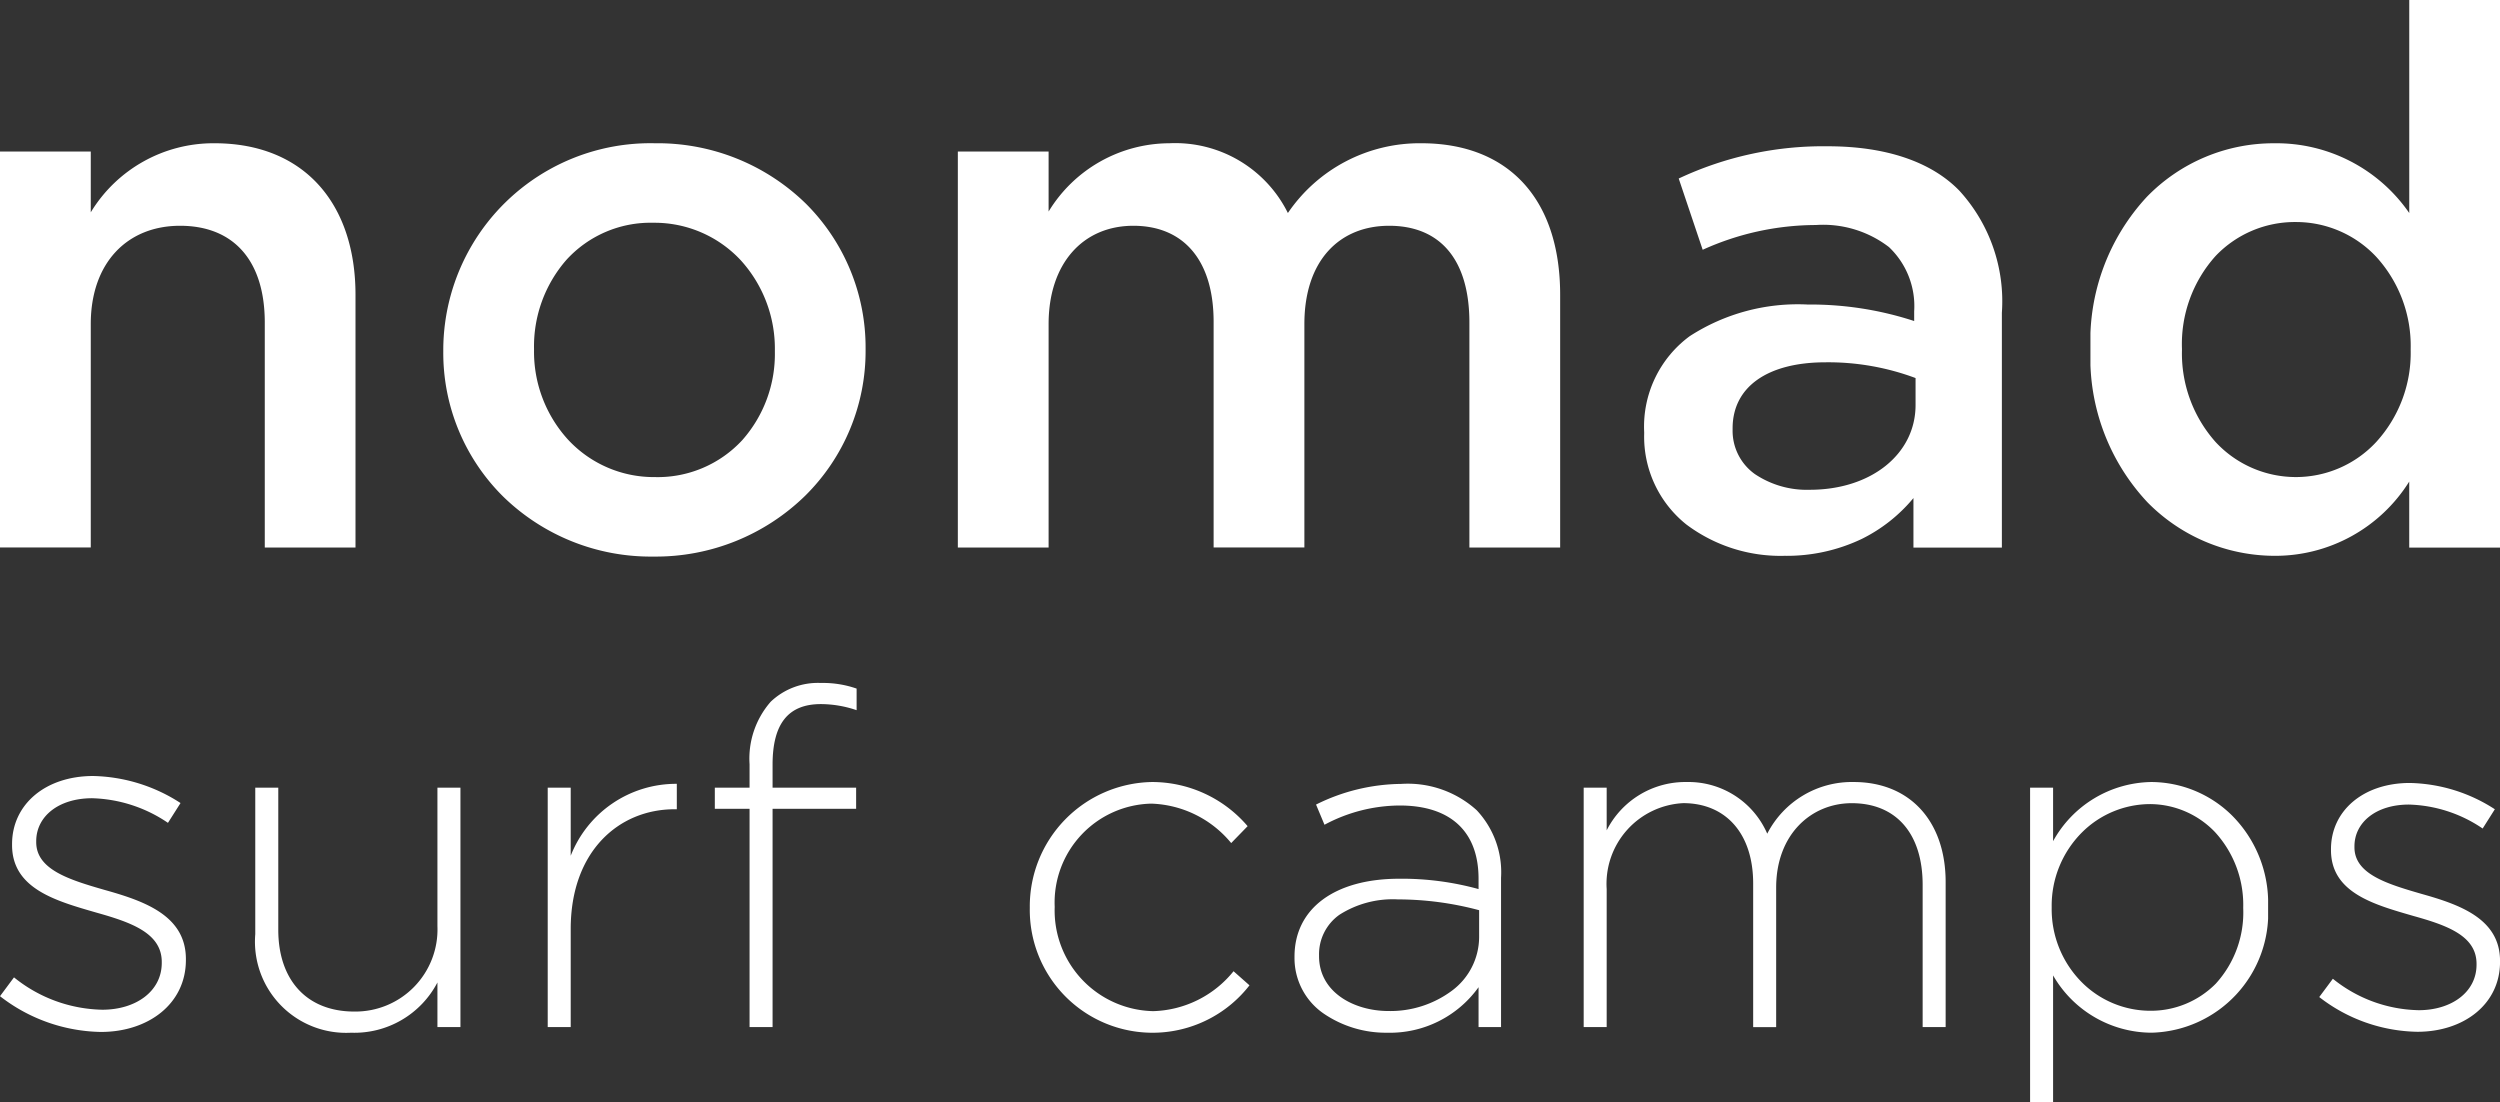 <?xml version="1.0" encoding="UTF-8"?>
<svg xmlns="http://www.w3.org/2000/svg" xmlns:xlink="http://www.w3.org/1999/xlink" width="123.066" height="54.258" viewBox="0 0 123.066 54.258">
  <rect x="0" y="0" width="123.066" height="54.258" fill="#333333" stroke="none"/>
  <defs>
    <clipPath id="clip-path">
      <path id="Clip_10" data-name="Clip 10" d="M0,0H20.161V27.361H0Z" transform="translate(0.905 0.742)" fill="none"></path>
    </clipPath>
    <clipPath id="clip-path-2">
      <path id="Clip_27" data-name="Clip 27" d="M0,0H11.717V15.762H0Z" transform="translate(0.934 0.238)" fill="none"></path>
    </clipPath>
  </defs>
  <g id="LOGO_WHITE" data-name="LOGO WHITE" transform="translate(0 -1)">
    <path id="Fill_1" data-name="Fill 1" d="M0,.407H4.468V3.4A7.064,7.064,0,0,1,10.56,0C14.954,0,17.5,2.954,17.5,7.459V19.9H13.034V8.825c0-3.027-1.514-4.763-4.172-4.763-2.585,0-4.394,1.809-4.394,4.837v11H0Z" transform="translate(0 8.052)" fill="#fff"></path>
    <path id="Fill_3" data-name="Fill 3" d="M10.339,20.346a10.4,10.4,0,0,1-7.4-2.963A9.947,9.947,0,0,1,0,10.265v-.075A10.194,10.194,0,0,1,10.413,0a10.444,10.444,0,0,1,7.431,2.968,9.989,9.989,0,0,1,2.945,7.15v.073a10.007,10.007,0,0,1-2.968,7.155A10.519,10.519,0,0,1,10.339,20.346Zm0-16.432A5.6,5.6,0,0,0,6.06,5.742a6.472,6.472,0,0,0-1.593,4.376v.073a6.425,6.425,0,0,0,1.671,4.395,5.758,5.758,0,0,0,4.274,1.847,5.667,5.667,0,0,0,4.311-1.824,6.393,6.393,0,0,0,1.6-4.343v-.075a6.466,6.466,0,0,0-1.675-4.426A5.8,5.8,0,0,0,10.339,3.914Z" transform="translate(21.821 8.052)" fill="#fff"></path>
    <path id="Fill_5" data-name="Fill 5" d="M0,.407H4.468V3.361A6.986,6.986,0,0,1,10.413,0a6.188,6.188,0,0,1,5.834,3.434A7.841,7.841,0,0,1,22.819,0c4.246,0,6.831,2.7,6.831,7.459V19.9H25.182V8.825c0-3.1-1.44-4.763-3.951-4.763-2.437,0-4.172,1.7-4.172,4.837v11H12.591V8.788c0-3.027-1.477-4.726-3.951-4.726S4.468,5.908,4.468,8.9v11H0Z" transform="translate(47.151 8.052)" fill="#fff"></path>
    <path id="Fill_7" data-name="Fill 7" d="M6.9,20.16a7.713,7.713,0,0,1-4.823-1.542A5.529,5.529,0,0,1,0,14.141v-.073A5.528,5.528,0,0,1,2.238,9.35a9.792,9.792,0,0,1,5.81-1.56,16.423,16.423,0,0,1,5.243.812V8.123a4,4,0,0,0-1.242-3.162,5.325,5.325,0,0,0-3.6-1.085A13.552,13.552,0,0,0,2.88,5.095L1.7,1.587A16.711,16.711,0,0,1,9.046,0c2.839,0,5.074.753,6.462,2.178a8.067,8.067,0,0,1,2.1,6.018V19.754H13.255V17.317A7.771,7.771,0,0,1,10.7,19.334,8.575,8.575,0,0,1,6.9,20.16Zm2.031-9.526c-2.867,0-4.578,1.215-4.578,3.249v.074a2.614,2.614,0,0,0,1.1,2.182,4.592,4.592,0,0,0,2.7.77c3.016,0,5.206-1.755,5.206-4.172V11.409A12.292,12.292,0,0,0,8.935,10.634Z" transform="translate(80.937 8.201)" fill="#fff"></path>
    <g id="Group_11" data-name="Group 11" transform="translate(102 0.258)">
      <path id="Clip_10-2" data-name="Clip 10" d="M0,0H20.161V27.361H0Z" transform="translate(0.905 0.742)" fill="none"></path>
      <g id="Group_11-2" data-name="Group 11" clip-path="url(#clip-path)">
        <path id="Fill_9" data-name="Fill 9" d="M9.047,27.361a8.8,8.8,0,0,1-6.24-2.635A10.4,10.4,0,0,1,0,17.244V17.17A10.435,10.435,0,0,1,2.779,9.688,8.688,8.688,0,0,1,9.047,7.053a7.944,7.944,0,0,1,6.647,3.434V0h4.468V26.955H15.693V23.706A7.78,7.78,0,0,1,9.047,27.361ZM10.118,10.93A5.386,5.386,0,0,0,6.162,12.6,6.487,6.487,0,0,0,4.505,17.17v.074a6.549,6.549,0,0,0,1.671,4.532,5.393,5.393,0,0,0,7.888-.014,6.5,6.5,0,0,0,1.7-4.518V17.17a6.5,6.5,0,0,0-1.7-4.533A5.413,5.413,0,0,0,10.118,10.93Z" transform="translate(0.905 0.742)" fill="#fff"></path>
      </g>
    </g>
    <path id="Fill_12" data-name="Fill 12" d="M0,10.839l.689-.927a7.113,7.113,0,0,0,4.35,1.593c1.64,0,2.924-.9,2.924-2.306V9.152c0-1.426-1.522-1.95-3.209-2.425C2.781,6.156.594,5.562.594,3.4V3.352C.594,1.4,2.234,0,4.587,0a8.19,8.19,0,0,1,4.3,1.331l-.619.975A6.959,6.959,0,0,0,4.54,1.094c-1.664,0-2.757.9-2.757,2.115v.047c0,1.355,1.639,1.854,3.375,2.354,1.949.546,3.993,1.26,3.993,3.4v.047c0,2.163-1.854,3.542-4.183,3.542A8.3,8.3,0,0,1,0,10.839" transform="translate(0 39.2)" fill="#fff"></path>
    <path id="Fill_14" data-name="Fill 14" d="M0,7.21V0H1.133V7c0,2.427,1.363,4.021,3.743,4.021A4.041,4.041,0,0,0,8.967,6.817V0H10.1V11.786H8.967V9.59a4.614,4.614,0,0,1-4.252,2.473A4.489,4.489,0,0,1,0,7.21" transform="translate(12.566 39.774)" fill="#fff"></path>
    <path id="Fill_16" data-name="Fill 16" d="M0,.189H1.132V3.54A5.573,5.573,0,0,1,6.355,0V1.252H6.24c-2.727,0-5.108,2.057-5.108,5.893v4.83H0Z" transform="translate(26.962 39.585)" fill="#fff"></path>
    <path id="Fill_18" data-name="Fill 18" d="M1.71,6.194H0V5.154H1.71V4A4.253,4.253,0,0,1,2.75.925,3.367,3.367,0,0,1,5.223,0,5.031,5.031,0,0,1,6.98.277V1.34a5.506,5.506,0,0,0-1.757-.3c-1.617,0-2.38.971-2.38,2.982V5.154H6.956v1.04H2.843V16.94H1.71Z" transform="translate(35.188 34.62)" fill="#fff"></path>
    <path id="Fill_20" data-name="Fill 20" d="M0,6.217V6.171A6.122,6.122,0,0,1,6.009,0a6.185,6.185,0,0,1,4.714,2.173l-.809.832A5.311,5.311,0,0,0,5.985,1.064a4.869,4.869,0,0,0-4.76,5.061v.046a4.956,4.956,0,0,0,4.853,5.108A5.266,5.266,0,0,0,10.03,9.314l.785.694A6.044,6.044,0,0,1,0,6.217" transform="translate(50.693 39.496)" fill="#fff"></path>
    <path id="Fill_22" data-name="Fill 22" d="M4.554,12.248a5.43,5.43,0,0,1-3.1-.93A3.308,3.308,0,0,1,0,8.551V8.5C0,6.138,1.975,4.668,5.154,4.668a14.2,14.2,0,0,1,3.906.509V4.668c0-2.325-1.379-3.605-3.884-3.605a7.9,7.9,0,0,0-3.7.948l-.416-.994A9.578,9.578,0,0,1,5.247,0a5.057,5.057,0,0,1,3.72,1.294,4.457,4.457,0,0,1,1.2,3.328v7.349H9.06V10.007A5.365,5.365,0,0,1,4.554,12.248Zm.531-6.563a4.875,4.875,0,0,0-2.877.759,2.379,2.379,0,0,0-1,1.99v.046c0,1.776,1.72,2.7,3.42,2.7a5.077,5.077,0,0,0,3.131-1.008,3.3,3.3,0,0,0,1.329-2.62V6.217A15.536,15.536,0,0,0,5.085,5.685Z" transform="translate(63.724 39.589)" fill="#fff"></path>
    <path id="Fill_24" data-name="Fill 24" d="M0,.278H1.132v2.1A4.341,4.341,0,0,1,5.061,0,4.23,4.23,0,0,1,9.036,2.543,4.682,4.682,0,0,1,13.289,0c2.8,0,4.529,1.965,4.529,4.923v7.141H16.686v-7c0-2.543-1.318-4.022-3.49-4.022-1.988,0-3.721,1.526-3.721,4.16v6.864H8.343V4.992C8.343,2.543,7,1.04,4.9,1.04A3.976,3.976,0,0,0,1.132,5.27v6.794H0Z" transform="translate(77.959 39.496)" fill="#fff"></path>
    <g id="Group_28" data-name="Group 28" transform="translate(99 39.258)">
      <path id="Clip_27-2" data-name="Clip 27" d="M0,0H11.717V15.762H0Z" transform="translate(0.934 0.238)" fill="none"></path>
      <g id="Group_28-2" data-name="Group 28" clip-path="url(#clip-path-2)">
        <path id="Fill_26" data-name="Fill 26" d="M1.132,15.762H0V.278H1.132V2.912A5.614,5.614,0,0,1,5.986,0,5.687,5.687,0,0,1,9.917,1.624a6.091,6.091,0,0,1,1.8,4.5v.046a5.894,5.894,0,0,1-5.731,6.17,5.617,5.617,0,0,1-4.854-2.82v6.239ZM5.87,1.087a4.767,4.767,0,0,0-3.322,1.4A5.1,5.1,0,0,0,1.063,6.148v.046A5.1,5.1,0,0,0,2.548,9.86a4.772,4.772,0,0,0,3.322,1.4A4.492,4.492,0,0,0,9.143,9.924a5.2,5.2,0,0,0,1.349-3.707V6.171a5.3,5.3,0,0,0-1.384-3.7A4.444,4.444,0,0,0,5.87,1.087Z" transform="translate(0.934 0.238)" fill="#fff"></path>
      </g>
    </g>
    <path id="Fill_29" data-name="Fill 29" d="M0,10.538l.67-.9A6.918,6.918,0,0,0,4.9,11.185c1.595,0,2.843-.878,2.843-2.242V8.9c0-1.387-1.479-1.9-3.12-2.357C2.7,5.985.578,5.408.578,3.305V3.258C.578,1.363,2.172,0,4.46,0A7.958,7.958,0,0,1,8.644,1.294l-.6.948A6.763,6.763,0,0,0,4.414,1.063c-1.618,0-2.681.878-2.681,2.057v.046c0,1.317,1.6,1.8,3.282,2.288C6.91,5.985,8.9,6.679,8.9,8.759v.046c0,2.1-1.8,3.443-4.067,3.443A8.071,8.071,0,0,1,0,10.538" transform="translate(114.168 39.543)" fill="#fff"></path>
  </g>
</svg>
